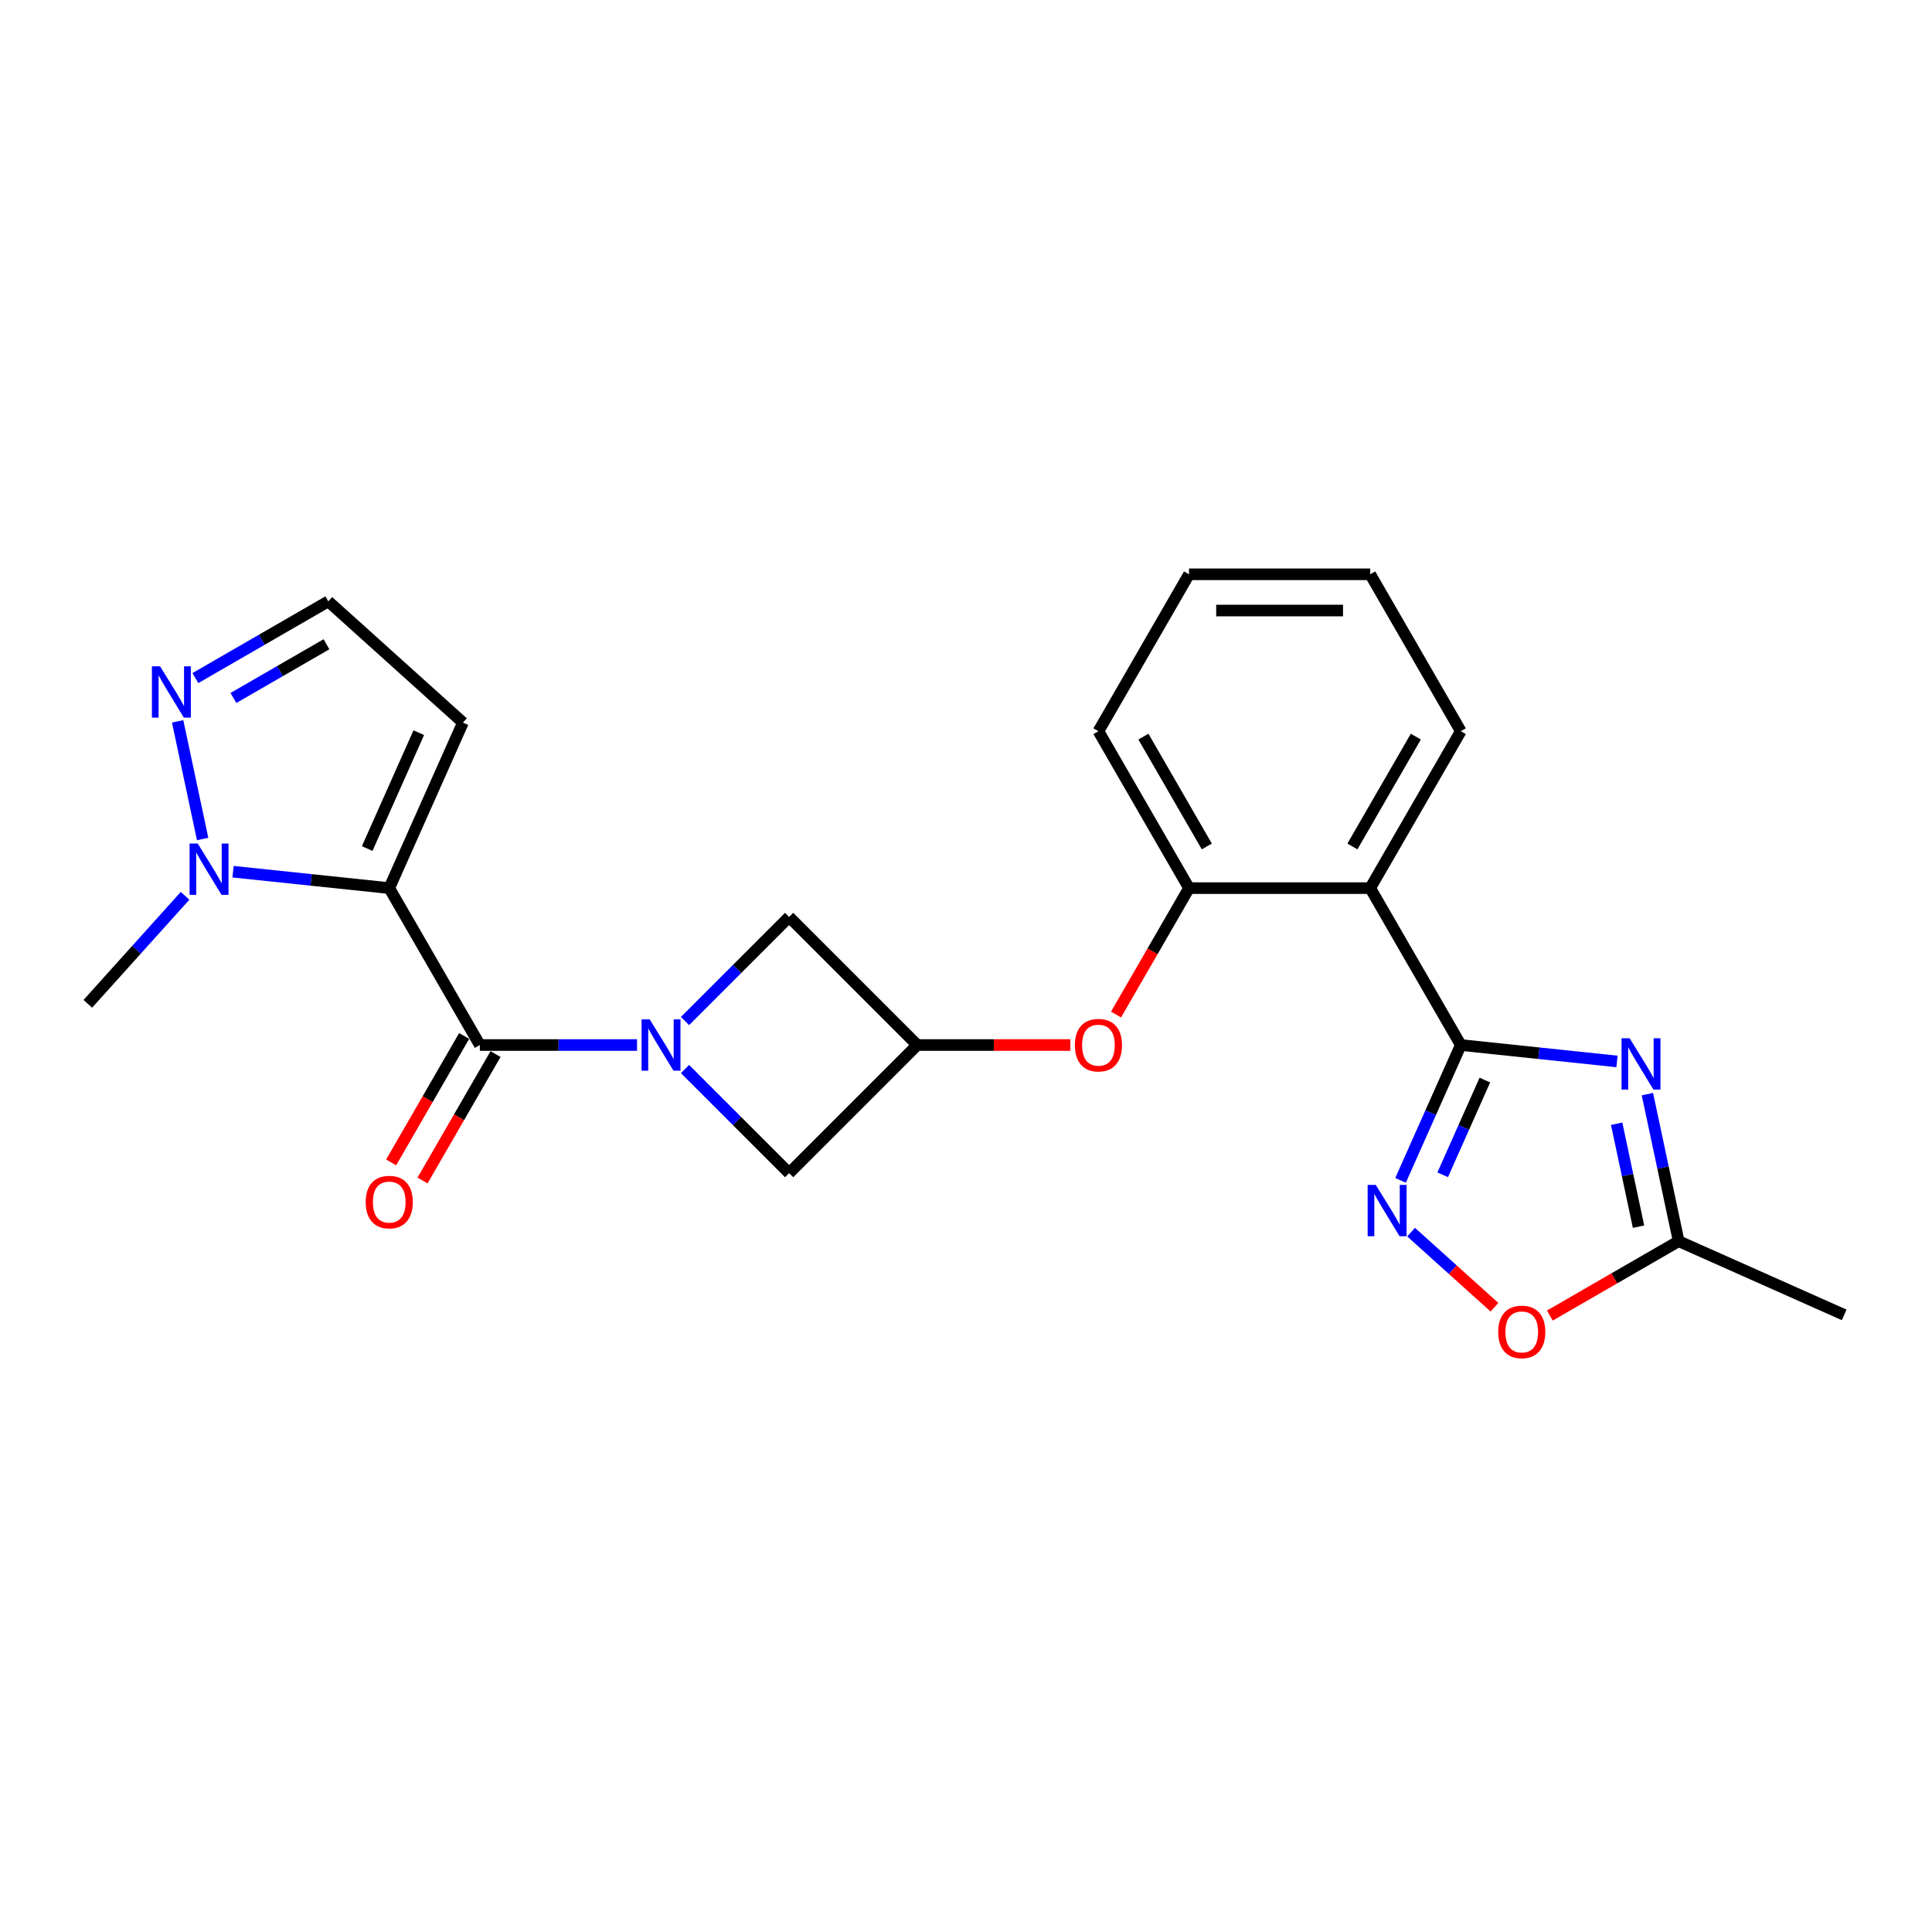 <?xml version='1.0' encoding='iso-8859-1'?>
<svg version='1.1' baseProfile='full'
              xmlns='http://www.w3.org/2000/svg'
                      xmlns:rdkit='http://www.rdkit.org/xml'
                      xmlns:xlink='http://www.w3.org/1999/xlink'
                  xml:space='preserve'
width='1000px' height='1000px' viewBox='0 0 1000 1000'>
<!-- END OF HEADER -->
<rect style='opacity:1.0;fill:#FFFFFF;stroke:none' width='1000' height='1000' x='0' y='0'> </rect>
<path class='bond-2' d='M 201.472,459.687 L 248.362,540.903' style='fill:none;fill-rule:evenodd;stroke:#000000;stroke-width:6px;stroke-linecap:butt;stroke-linejoin:miter;stroke-opacity:1' />
<path class='bond-5' d='M 201.472,459.687 L 161.047,455.438' style='fill:none;fill-rule:evenodd;stroke:#000000;stroke-width:6px;stroke-linecap:butt;stroke-linejoin:miter;stroke-opacity:1' />
<path class='bond-5' d='M 161.047,455.438 L 120.622,451.189' style='fill:none;fill-rule:evenodd;stroke:#0000FF;stroke-width:6px;stroke-linecap:butt;stroke-linejoin:miter;stroke-opacity:1' />
<path class='bond-12' d='M 201.472,459.687 L 239.616,374.015' style='fill:none;fill-rule:evenodd;stroke:#000000;stroke-width:6px;stroke-linecap:butt;stroke-linejoin:miter;stroke-opacity:1' />
<path class='bond-12' d='M 190.059,439.207 L 216.76,379.237' style='fill:none;fill-rule:evenodd;stroke:#000000;stroke-width:6px;stroke-linecap:butt;stroke-linejoin:miter;stroke-opacity:1' />
<path class='bond-0' d='M 756.108,540.903 L 709.218,459.687' style='fill:none;fill-rule:evenodd;stroke:#000000;stroke-width:6px;stroke-linecap:butt;stroke-linejoin:miter;stroke-opacity:1' />
<path class='bond-3' d='M 756.108,540.903 L 796.533,545.152' style='fill:none;fill-rule:evenodd;stroke:#000000;stroke-width:6px;stroke-linecap:butt;stroke-linejoin:miter;stroke-opacity:1' />
<path class='bond-3' d='M 796.533,545.152 L 836.958,549.401' style='fill:none;fill-rule:evenodd;stroke:#0000FF;stroke-width:6px;stroke-linecap:butt;stroke-linejoin:miter;stroke-opacity:1' />
<path class='bond-4' d='M 756.108,540.903 L 740.515,575.927' style='fill:none;fill-rule:evenodd;stroke:#000000;stroke-width:6px;stroke-linecap:butt;stroke-linejoin:miter;stroke-opacity:1' />
<path class='bond-4' d='M 740.515,575.927 L 724.921,610.952' style='fill:none;fill-rule:evenodd;stroke:#0000FF;stroke-width:6px;stroke-linecap:butt;stroke-linejoin:miter;stroke-opacity:1' />
<path class='bond-4' d='M 768.565,559.039 L 757.649,583.556' style='fill:none;fill-rule:evenodd;stroke:#000000;stroke-width:6px;stroke-linecap:butt;stroke-linejoin:miter;stroke-opacity:1' />
<path class='bond-4' d='M 757.649,583.556 L 746.733,608.073' style='fill:none;fill-rule:evenodd;stroke:#0000FF;stroke-width:6px;stroke-linecap:butt;stroke-linejoin:miter;stroke-opacity:1' />
<path class='bond-1' d='M 329.726,540.903 L 289.044,540.903' style='fill:none;fill-rule:evenodd;stroke:#0000FF;stroke-width:6px;stroke-linecap:butt;stroke-linejoin:miter;stroke-opacity:1' />
<path class='bond-1' d='M 289.044,540.903 L 248.362,540.903' style='fill:none;fill-rule:evenodd;stroke:#000000;stroke-width:6px;stroke-linecap:butt;stroke-linejoin:miter;stroke-opacity:1' />
<path class='bond-13' d='M 354.559,553.32 L 381.507,580.268' style='fill:none;fill-rule:evenodd;stroke:#0000FF;stroke-width:6px;stroke-linecap:butt;stroke-linejoin:miter;stroke-opacity:1' />
<path class='bond-13' d='M 381.507,580.268 L 408.455,607.216' style='fill:none;fill-rule:evenodd;stroke:#000000;stroke-width:6px;stroke-linecap:butt;stroke-linejoin:miter;stroke-opacity:1' />
<path class='bond-14' d='M 354.559,528.487 L 381.507,501.539' style='fill:none;fill-rule:evenodd;stroke:#0000FF;stroke-width:6px;stroke-linecap:butt;stroke-linejoin:miter;stroke-opacity:1' />
<path class='bond-14' d='M 381.507,501.539 L 408.455,474.591' style='fill:none;fill-rule:evenodd;stroke:#000000;stroke-width:6px;stroke-linecap:butt;stroke-linejoin:miter;stroke-opacity:1' />
<path class='bond-17' d='M 240.241,536.214 L 221.349,568.935' style='fill:none;fill-rule:evenodd;stroke:#000000;stroke-width:6px;stroke-linecap:butt;stroke-linejoin:miter;stroke-opacity:1' />
<path class='bond-17' d='M 221.349,568.935 L 202.458,601.656' style='fill:none;fill-rule:evenodd;stroke:#FF0000;stroke-width:6px;stroke-linecap:butt;stroke-linejoin:miter;stroke-opacity:1' />
<path class='bond-17' d='M 256.484,545.592 L 237.592,578.313' style='fill:none;fill-rule:evenodd;stroke:#000000;stroke-width:6px;stroke-linecap:butt;stroke-linejoin:miter;stroke-opacity:1' />
<path class='bond-17' d='M 237.592,578.313 L 218.701,611.034' style='fill:none;fill-rule:evenodd;stroke:#FF0000;stroke-width:6px;stroke-linecap:butt;stroke-linejoin:miter;stroke-opacity:1' />
<path class='bond-8' d='M 852.696,566.33 L 860.784,604.383' style='fill:none;fill-rule:evenodd;stroke:#0000FF;stroke-width:6px;stroke-linecap:butt;stroke-linejoin:miter;stroke-opacity:1' />
<path class='bond-8' d='M 860.784,604.383 L 868.873,642.437' style='fill:none;fill-rule:evenodd;stroke:#000000;stroke-width:6px;stroke-linecap:butt;stroke-linejoin:miter;stroke-opacity:1' />
<path class='bond-8' d='M 836.776,581.645 L 842.438,608.283' style='fill:none;fill-rule:evenodd;stroke:#0000FF;stroke-width:6px;stroke-linecap:butt;stroke-linejoin:miter;stroke-opacity:1' />
<path class='bond-8' d='M 842.438,608.283 L 848.1,634.92' style='fill:none;fill-rule:evenodd;stroke:#000000;stroke-width:6px;stroke-linecap:butt;stroke-linejoin:miter;stroke-opacity:1' />
<path class='bond-9' d='M 730.381,637.755 L 751.96,657.185' style='fill:none;fill-rule:evenodd;stroke:#0000FF;stroke-width:6px;stroke-linecap:butt;stroke-linejoin:miter;stroke-opacity:1' />
<path class='bond-9' d='M 751.96,657.185 L 773.539,676.615' style='fill:none;fill-rule:evenodd;stroke:#FF0000;stroke-width:6px;stroke-linecap:butt;stroke-linejoin:miter;stroke-opacity:1' />
<path class='bond-7' d='M 104.885,434.261 L 91.944,373.378' style='fill:none;fill-rule:evenodd;stroke:#0000FF;stroke-width:6px;stroke-linecap:butt;stroke-linejoin:miter;stroke-opacity:1' />
<path class='bond-19' d='M 95.789,463.674 L 70.622,491.625' style='fill:none;fill-rule:evenodd;stroke:#0000FF;stroke-width:6px;stroke-linecap:butt;stroke-linejoin:miter;stroke-opacity:1' />
<path class='bond-19' d='M 70.622,491.625 L 45.455,519.577' style='fill:none;fill-rule:evenodd;stroke:#000000;stroke-width:6px;stroke-linecap:butt;stroke-linejoin:miter;stroke-opacity:1' />
<path class='bond-6' d='M 709.218,459.687 L 615.438,459.687' style='fill:none;fill-rule:evenodd;stroke:#000000;stroke-width:6px;stroke-linecap:butt;stroke-linejoin:miter;stroke-opacity:1' />
<path class='bond-18' d='M 709.218,459.687 L 756.108,378.471' style='fill:none;fill-rule:evenodd;stroke:#000000;stroke-width:6px;stroke-linecap:butt;stroke-linejoin:miter;stroke-opacity:1' />
<path class='bond-18' d='M 700.009,438.127 L 732.832,381.275' style='fill:none;fill-rule:evenodd;stroke:#000000;stroke-width:6px;stroke-linecap:butt;stroke-linejoin:miter;stroke-opacity:1' />
<path class='bond-24' d='M 101.124,350.985 L 135.524,331.124' style='fill:none;fill-rule:evenodd;stroke:#0000FF;stroke-width:6px;stroke-linecap:butt;stroke-linejoin:miter;stroke-opacity:1' />
<path class='bond-24' d='M 135.524,331.124 L 169.924,311.263' style='fill:none;fill-rule:evenodd;stroke:#000000;stroke-width:6px;stroke-linecap:butt;stroke-linejoin:miter;stroke-opacity:1' />
<path class='bond-24' d='M 120.822,361.27 L 144.902,347.367' style='fill:none;fill-rule:evenodd;stroke:#0000FF;stroke-width:6px;stroke-linecap:butt;stroke-linejoin:miter;stroke-opacity:1' />
<path class='bond-24' d='M 144.902,347.367 L 168.982,333.465' style='fill:none;fill-rule:evenodd;stroke:#000000;stroke-width:6px;stroke-linecap:butt;stroke-linejoin:miter;stroke-opacity:1' />
<path class='bond-21' d='M 868.873,642.437 L 954.545,680.581' style='fill:none;fill-rule:evenodd;stroke:#000000;stroke-width:6px;stroke-linecap:butt;stroke-linejoin:miter;stroke-opacity:1' />
<path class='bond-27' d='M 868.873,642.437 L 835.533,661.686' style='fill:none;fill-rule:evenodd;stroke:#000000;stroke-width:6px;stroke-linecap:butt;stroke-linejoin:miter;stroke-opacity:1' />
<path class='bond-27' d='M 835.533,661.686 L 802.193,680.935' style='fill:none;fill-rule:evenodd;stroke:#FF0000;stroke-width:6px;stroke-linecap:butt;stroke-linejoin:miter;stroke-opacity:1' />
<path class='bond-10' d='M 615.438,459.687 L 596.547,492.408' style='fill:none;fill-rule:evenodd;stroke:#000000;stroke-width:6px;stroke-linecap:butt;stroke-linejoin:miter;stroke-opacity:1' />
<path class='bond-10' d='M 596.547,492.408 L 577.655,525.129' style='fill:none;fill-rule:evenodd;stroke:#FF0000;stroke-width:6px;stroke-linecap:butt;stroke-linejoin:miter;stroke-opacity:1' />
<path class='bond-20' d='M 615.438,459.687 L 568.548,378.471' style='fill:none;fill-rule:evenodd;stroke:#000000;stroke-width:6px;stroke-linecap:butt;stroke-linejoin:miter;stroke-opacity:1' />
<path class='bond-20' d='M 624.648,438.127 L 591.825,381.275' style='fill:none;fill-rule:evenodd;stroke:#000000;stroke-width:6px;stroke-linecap:butt;stroke-linejoin:miter;stroke-opacity:1' />
<path class='bond-11' d='M 474.768,540.903 L 408.455,474.591' style='fill:none;fill-rule:evenodd;stroke:#000000;stroke-width:6px;stroke-linecap:butt;stroke-linejoin:miter;stroke-opacity:1' />
<path class='bond-15' d='M 474.768,540.903 L 514.39,540.903' style='fill:none;fill-rule:evenodd;stroke:#000000;stroke-width:6px;stroke-linecap:butt;stroke-linejoin:miter;stroke-opacity:1' />
<path class='bond-15' d='M 514.39,540.903 L 554.012,540.903' style='fill:none;fill-rule:evenodd;stroke:#FF0000;stroke-width:6px;stroke-linecap:butt;stroke-linejoin:miter;stroke-opacity:1' />
<path class='bond-25' d='M 474.768,540.903 L 408.455,607.216' style='fill:none;fill-rule:evenodd;stroke:#000000;stroke-width:6px;stroke-linecap:butt;stroke-linejoin:miter;stroke-opacity:1' />
<path class='bond-16' d='M 239.616,374.015 L 169.924,311.263' style='fill:none;fill-rule:evenodd;stroke:#000000;stroke-width:6px;stroke-linecap:butt;stroke-linejoin:miter;stroke-opacity:1' />
<path class='bond-26' d='M 756.108,378.471 L 709.218,297.255' style='fill:none;fill-rule:evenodd;stroke:#000000;stroke-width:6px;stroke-linecap:butt;stroke-linejoin:miter;stroke-opacity:1' />
<path class='bond-23' d='M 568.548,378.471 L 615.438,297.255' style='fill:none;fill-rule:evenodd;stroke:#000000;stroke-width:6px;stroke-linecap:butt;stroke-linejoin:miter;stroke-opacity:1' />
<path class='bond-22' d='M 709.218,297.255 L 615.438,297.255' style='fill:none;fill-rule:evenodd;stroke:#000000;stroke-width:6px;stroke-linecap:butt;stroke-linejoin:miter;stroke-opacity:1' />
<path class='bond-22' d='M 695.151,316.011 L 629.505,316.011' style='fill:none;fill-rule:evenodd;stroke:#000000;stroke-width:6px;stroke-linecap:butt;stroke-linejoin:miter;stroke-opacity:1' />
<path  class='atom-2' d='M 336.272 527.624
L 344.975 541.691
Q 345.838 543.079, 347.225 545.592
Q 348.613 548.105, 348.688 548.256
L 348.688 527.624
L 352.215 527.624
L 352.215 554.182
L 348.576 554.182
L 339.235 538.802
Q 338.148 537.002, 336.985 534.939
Q 335.859 532.876, 335.522 532.238
L 335.522 554.182
L 332.071 554.182
L 332.071 527.624
L 336.272 527.624
' fill='#0000FF'/>
<path  class='atom-4' d='M 843.504 537.427
L 852.207 551.494
Q 853.07 552.882, 854.458 555.395
Q 855.846 557.908, 855.921 558.058
L 855.921 537.427
L 859.447 537.427
L 859.447 563.985
L 855.808 563.985
L 846.468 548.605
Q 845.38 546.805, 844.217 544.741
Q 843.092 542.678, 842.754 542.041
L 842.754 563.985
L 839.303 563.985
L 839.303 537.427
L 843.504 537.427
' fill='#0000FF'/>
<path  class='atom-5' d='M 712.094 613.296
L 720.797 627.363
Q 721.66 628.751, 723.048 631.265
Q 724.435 633.778, 724.51 633.928
L 724.51 613.296
L 728.037 613.296
L 728.037 639.855
L 724.398 639.855
L 715.057 624.475
Q 713.97 622.674, 712.807 620.611
Q 711.681 618.548, 711.344 617.91
L 711.344 639.855
L 707.893 639.855
L 707.893 613.296
L 712.094 613.296
' fill='#0000FF'/>
<path  class='atom-6' d='M 102.335 436.605
L 111.038 450.672
Q 111.901 452.06, 113.289 454.573
Q 114.677 457.087, 114.752 457.237
L 114.752 436.605
L 118.278 436.605
L 118.278 463.164
L 114.639 463.164
L 105.299 447.784
Q 104.211 445.983, 103.048 443.92
Q 101.922 441.857, 101.585 441.219
L 101.585 463.164
L 98.134 463.164
L 98.134 436.605
L 102.335 436.605
' fill='#0000FF'/>
<path  class='atom-8' d='M 82.837 344.874
L 91.54 358.941
Q 92.403 360.329, 93.791 362.842
Q 95.179 365.356, 95.254 365.506
L 95.254 344.874
L 98.78 344.874
L 98.78 371.433
L 95.141 371.433
L 85.801 356.053
Q 84.713 354.252, 83.55 352.189
Q 82.424 350.126, 82.087 349.488
L 82.087 371.433
L 78.636 371.433
L 78.636 344.874
L 82.837 344.874
' fill='#0000FF'/>
<path  class='atom-10' d='M 775.465 689.402
Q 775.465 683.025, 778.616 679.461
Q 781.768 675.898, 787.657 675.898
Q 793.546 675.898, 796.697 679.461
Q 799.848 683.025, 799.848 689.402
Q 799.848 695.854, 796.66 699.53
Q 793.471 703.169, 787.657 703.169
Q 781.805 703.169, 778.616 699.53
Q 775.465 695.891, 775.465 689.402
M 787.657 700.168
Q 791.708 700.168, 793.884 697.467
Q 796.097 694.729, 796.097 689.402
Q 796.097 684.188, 793.884 681.562
Q 791.708 678.898, 787.657 678.898
Q 783.606 678.898, 781.392 681.524
Q 779.217 684.15, 779.217 689.402
Q 779.217 694.766, 781.392 697.467
Q 783.606 700.168, 787.657 700.168
' fill='#FF0000'/>
<path  class='atom-16' d='M 556.357 540.978
Q 556.357 534.601, 559.508 531.037
Q 562.659 527.474, 568.548 527.474
Q 574.437 527.474, 577.588 531.037
Q 580.739 534.601, 580.739 540.978
Q 580.739 547.43, 577.551 551.106
Q 574.362 554.745, 568.548 554.745
Q 562.696 554.745, 559.508 551.106
Q 556.357 547.468, 556.357 540.978
M 568.548 551.744
Q 572.599 551.744, 574.775 549.043
Q 576.988 546.305, 576.988 540.978
Q 576.988 535.764, 574.775 533.138
Q 572.599 530.475, 568.548 530.475
Q 564.497 530.475, 562.284 533.101
Q 560.108 535.726, 560.108 540.978
Q 560.108 546.342, 562.284 549.043
Q 564.497 551.744, 568.548 551.744
' fill='#FF0000'/>
<path  class='atom-18' d='M 189.281 622.194
Q 189.281 615.817, 192.432 612.254
Q 195.583 608.69, 201.472 608.69
Q 207.362 608.69, 210.513 612.254
Q 213.664 615.817, 213.664 622.194
Q 213.664 628.646, 210.475 632.322
Q 207.287 635.961, 201.472 635.961
Q 195.62 635.961, 192.432 632.322
Q 189.281 628.684, 189.281 622.194
M 201.472 632.96
Q 205.524 632.96, 207.699 630.259
Q 209.912 627.521, 209.912 622.194
Q 209.912 616.98, 207.699 614.354
Q 205.524 611.691, 201.472 611.691
Q 197.421 611.691, 195.208 614.317
Q 193.032 616.943, 193.032 622.194
Q 193.032 627.558, 195.208 630.259
Q 197.421 632.96, 201.472 632.96
' fill='#FF0000'/>
</svg>
